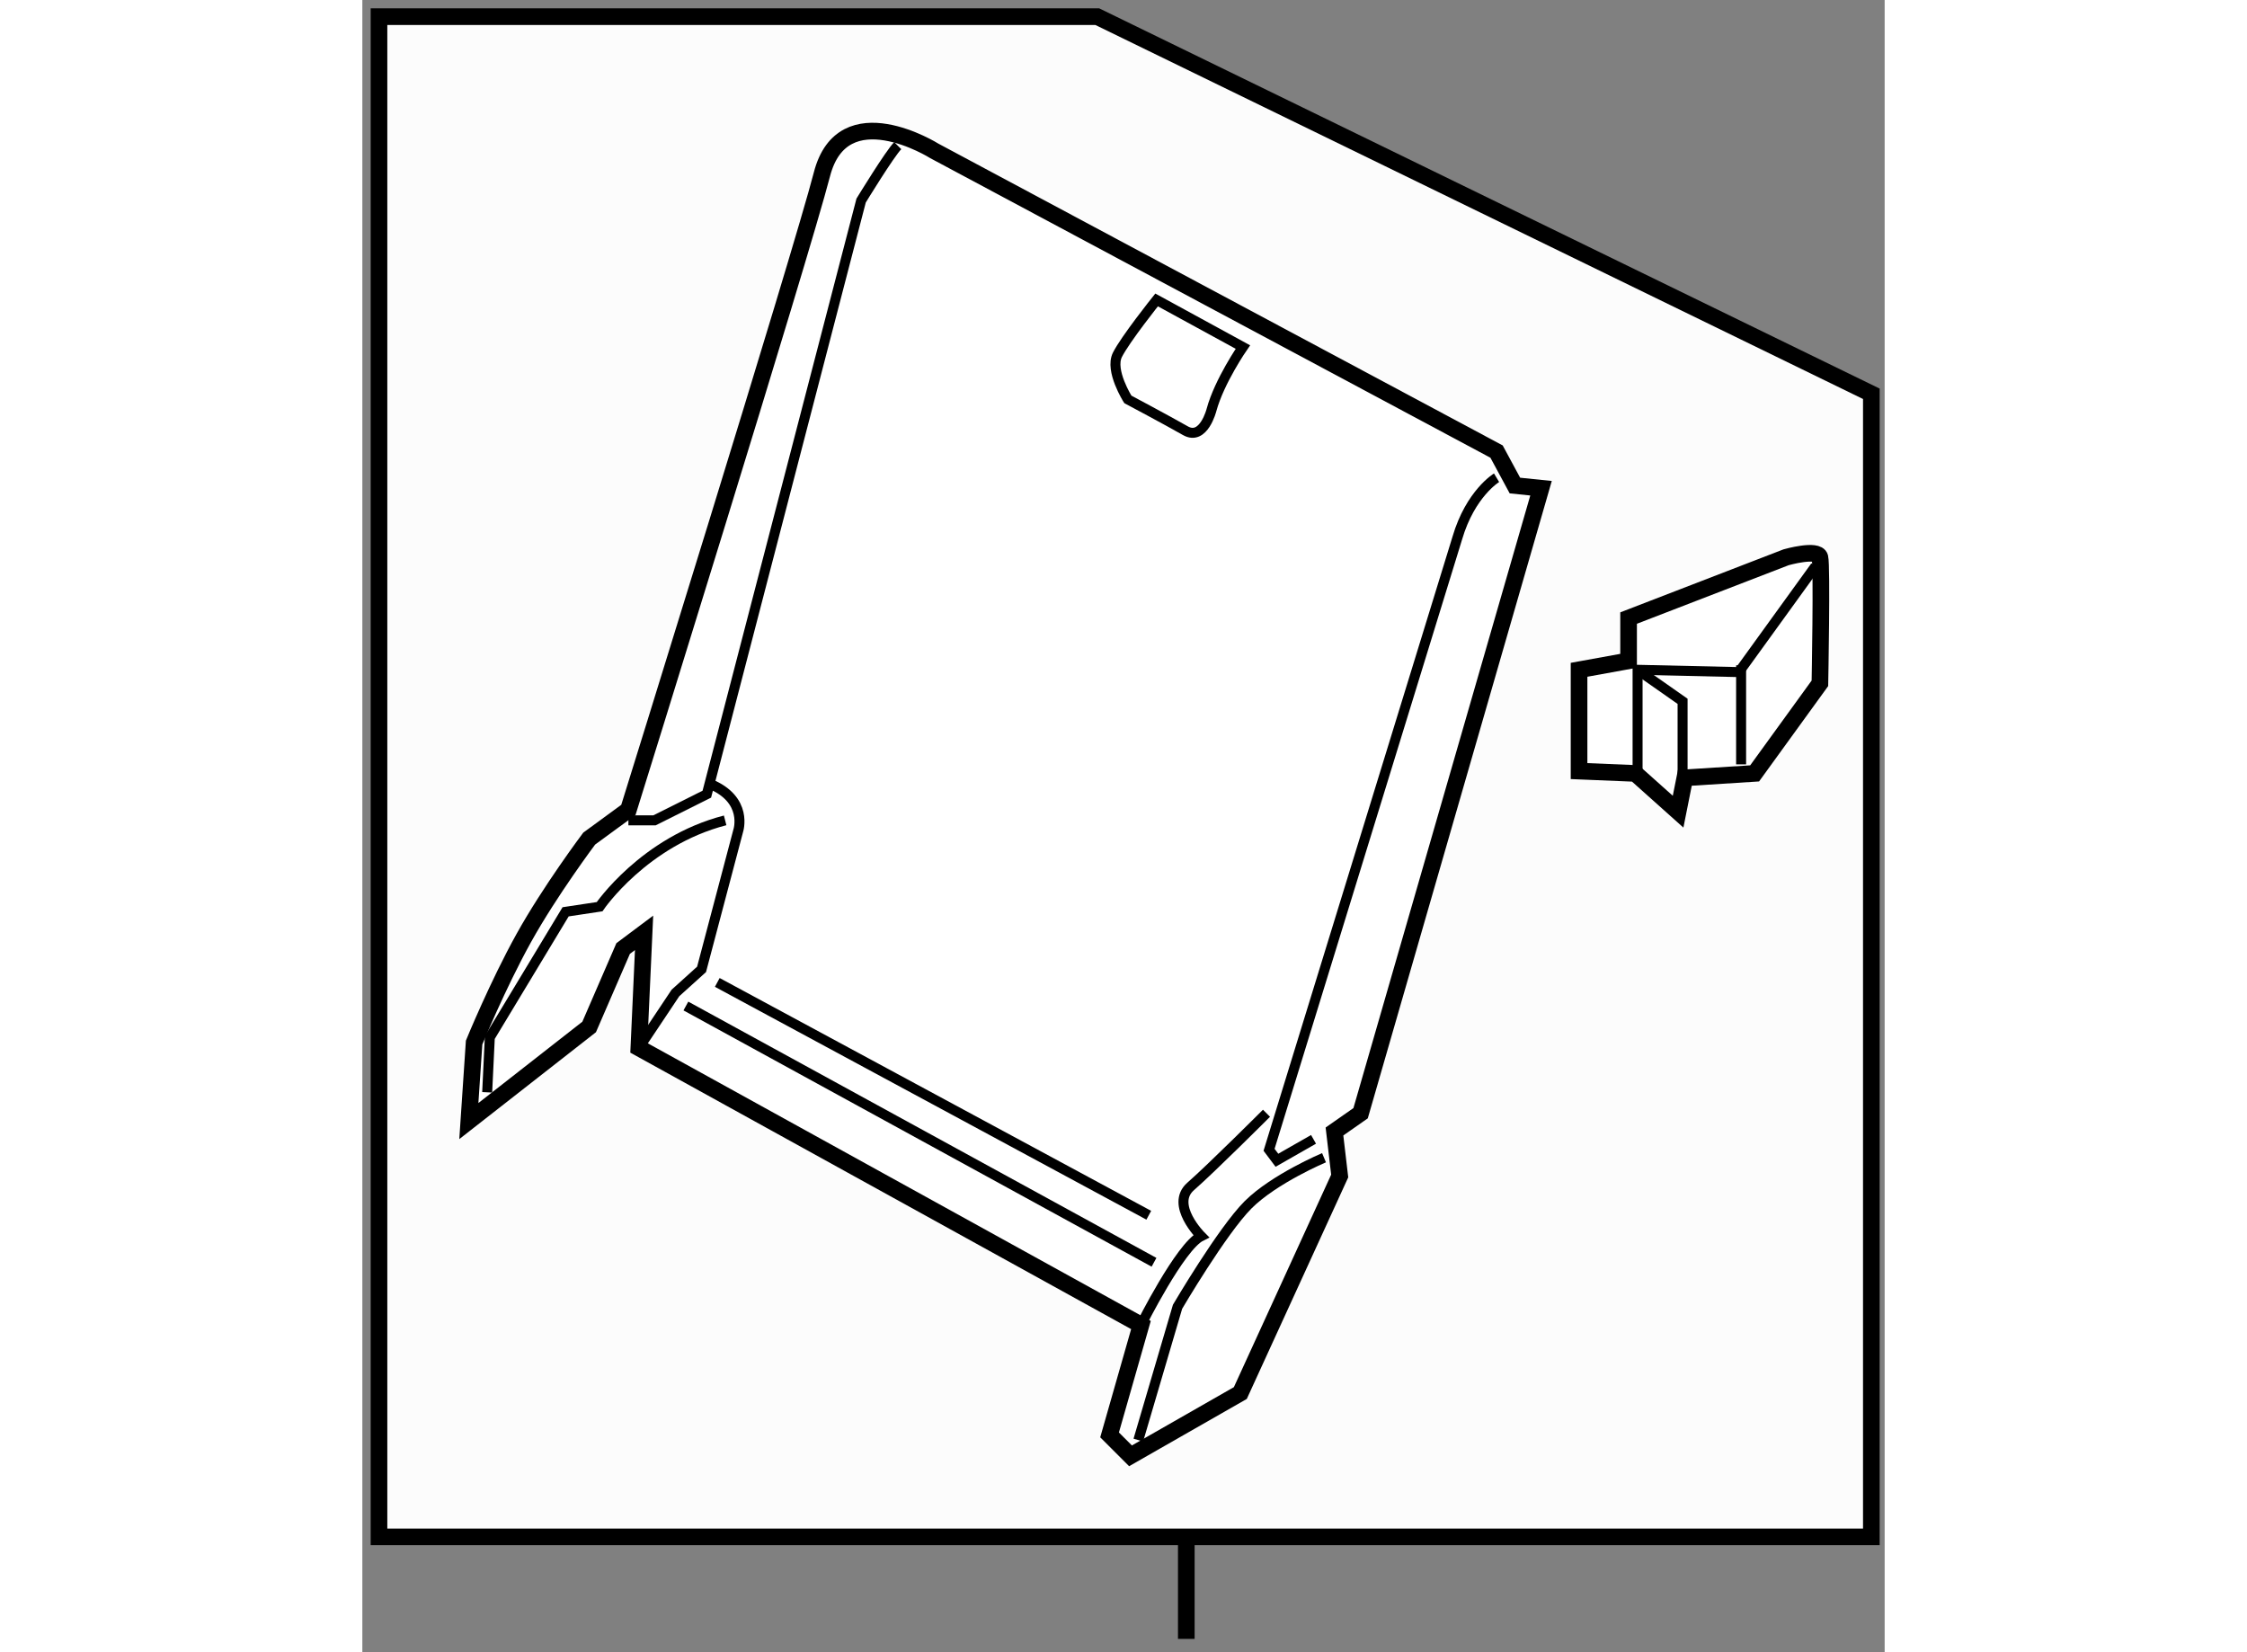 <?xml version="1.0" encoding="utf-8"?>
<!-- Generator: Adobe Illustrator 15.1.0, SVG Export Plug-In . SVG Version: 6.00 Build 0)  -->
<!DOCTYPE svg PUBLIC "-//W3C//DTD SVG 1.1//EN" "http://www.w3.org/Graphics/SVG/1.1/DTD/svg11.dtd">
<svg version="1.1" xmlns="http://www.w3.org/2000/svg" xmlns:xlink="http://www.w3.org/1999/xlink" x="0px" y="0px" width="244.8px"
	 height="180px" viewBox="69.77 108.259 45.729 49.631" enable-background="new 0 0 244.8 180" xml:space="preserve">
	
<rect x="69.77" y="108.259" width="45.729" height="49.631" fill="#808080" stroke="none"/>
	
<g><polygon fill="#FCFCFC" stroke="#000000" stroke-width="0.5" points="115.099,120.088 115.099,154.425 70.27,154.425 
			70.27,108.759 91.846,108.759 	"></polygon><line fill="none" stroke="#000000" stroke-width="0.5" x1="94.521" y1="154.406" x2="94.521" y2="157.49"></line></g><g><path fill="#FFFFFF" stroke="#000000" stroke-width="0.5" d="M72.969,141.935l3.614-2.827l1.021-2.356l0.629-0.471l-0.157,3.455
				l15.083,8.326l-0.943,3.3l0.629,0.629l3.299-1.886l2.985-6.52l-0.157-1.337l0.785-0.549l5.42-18.774l-0.785-0.081l-0.551-1.02
				l-16.889-9.032c0,0-2.749-1.729-3.377,0.706c-0.629,2.435-5.813,19.09-5.813,19.09l-1.178,0.862c0,0-1.179,1.571-1.964,2.985
				c-0.786,1.415-1.493,3.141-1.493,3.141L72.969,141.935z"></path><path fill="none" stroke="#000000" stroke-width="0.3" d="M73.52,141.071l0.079-1.649l2.277-3.773l1.021-0.154
				c0,0,1.336-1.965,3.771-2.593"></path><path fill="none" stroke="#000000" stroke-width="0.3" d="M77.762,132.901h0.785l1.571-0.786l4.635-17.832
				c0,0,0.864-1.414,1.1-1.649"></path><path fill="none" stroke="#000000" stroke-width="0.3" d="M78.076,139.735l1.099-1.648l0.785-0.709l1.101-4.163
				c0,0,0.314-0.942-0.865-1.415"></path><line fill="none" stroke="#000000" stroke-width="0.3" x1="80.432" y1="137.77" x2="93.394" y2="144.764"></line><line fill="none" stroke="#000000" stroke-width="0.3" x1="79.489" y1="138.479" x2="93.551" y2="146.177"></line><path fill="none" stroke="#000000" stroke-width="0.3" d="M93.08,151.518l1.178-4.005c0,0,1.335-2.277,2.121-3.065
				c0.787-0.784,2.279-1.412,2.279-1.412"></path><path fill="none" stroke="#000000" stroke-width="0.3" d="M103.841,122.61c0,0-0.785,0.472-1.178,1.807l-5.656,18.381l0.236,0.314
				l1.1-0.628"></path><path fill="none" stroke="#000000" stroke-width="0.3" d="M93.159,148.062c0,0,1.177-2.357,1.807-2.67
				c0,0-0.943-0.944-0.314-1.494s2.278-2.198,2.278-2.198"></path><path fill="none" stroke="#000000" stroke-width="0.3" d="M93.629,117.269l2.592,1.415c0,0-0.707,1.021-0.942,1.885
				c0,0-0.236,0.941-0.785,0.628c-0.55-0.314-1.729-0.941-1.729-0.941s-0.55-0.865-0.314-1.337
				C92.687,118.447,93.629,117.269,93.629,117.269z"></path></g>



	
<g><path fill="#FFFFFF" stroke="#000000" stroke-width="0.5" d="M106.319,131.422v-3.043l1.488-0.27v-1.284l4.732-1.826
				c0,0,0.947-0.269,1.015,0c0.067,0.271,0,3.786,0,3.786l-1.961,2.706l-2.096,0.133l-0.203,1.017l-1.285-1.149L106.319,131.422z"></path><polyline fill="none" stroke="#000000" stroke-width="0.3" points="113.418,125.27 111.12,128.448 108.077,128.379 
				108.077,131.491 		"></polyline><line fill="none" stroke="#000000" stroke-width="0.3" x1="111.187" y1="131.22" x2="111.187" y2="128.244"></line><polyline fill="none" stroke="#000000" stroke-width="0.3" points="108.077,128.379 109.429,129.326 109.429,131.624 		"></polyline></g>


</svg>